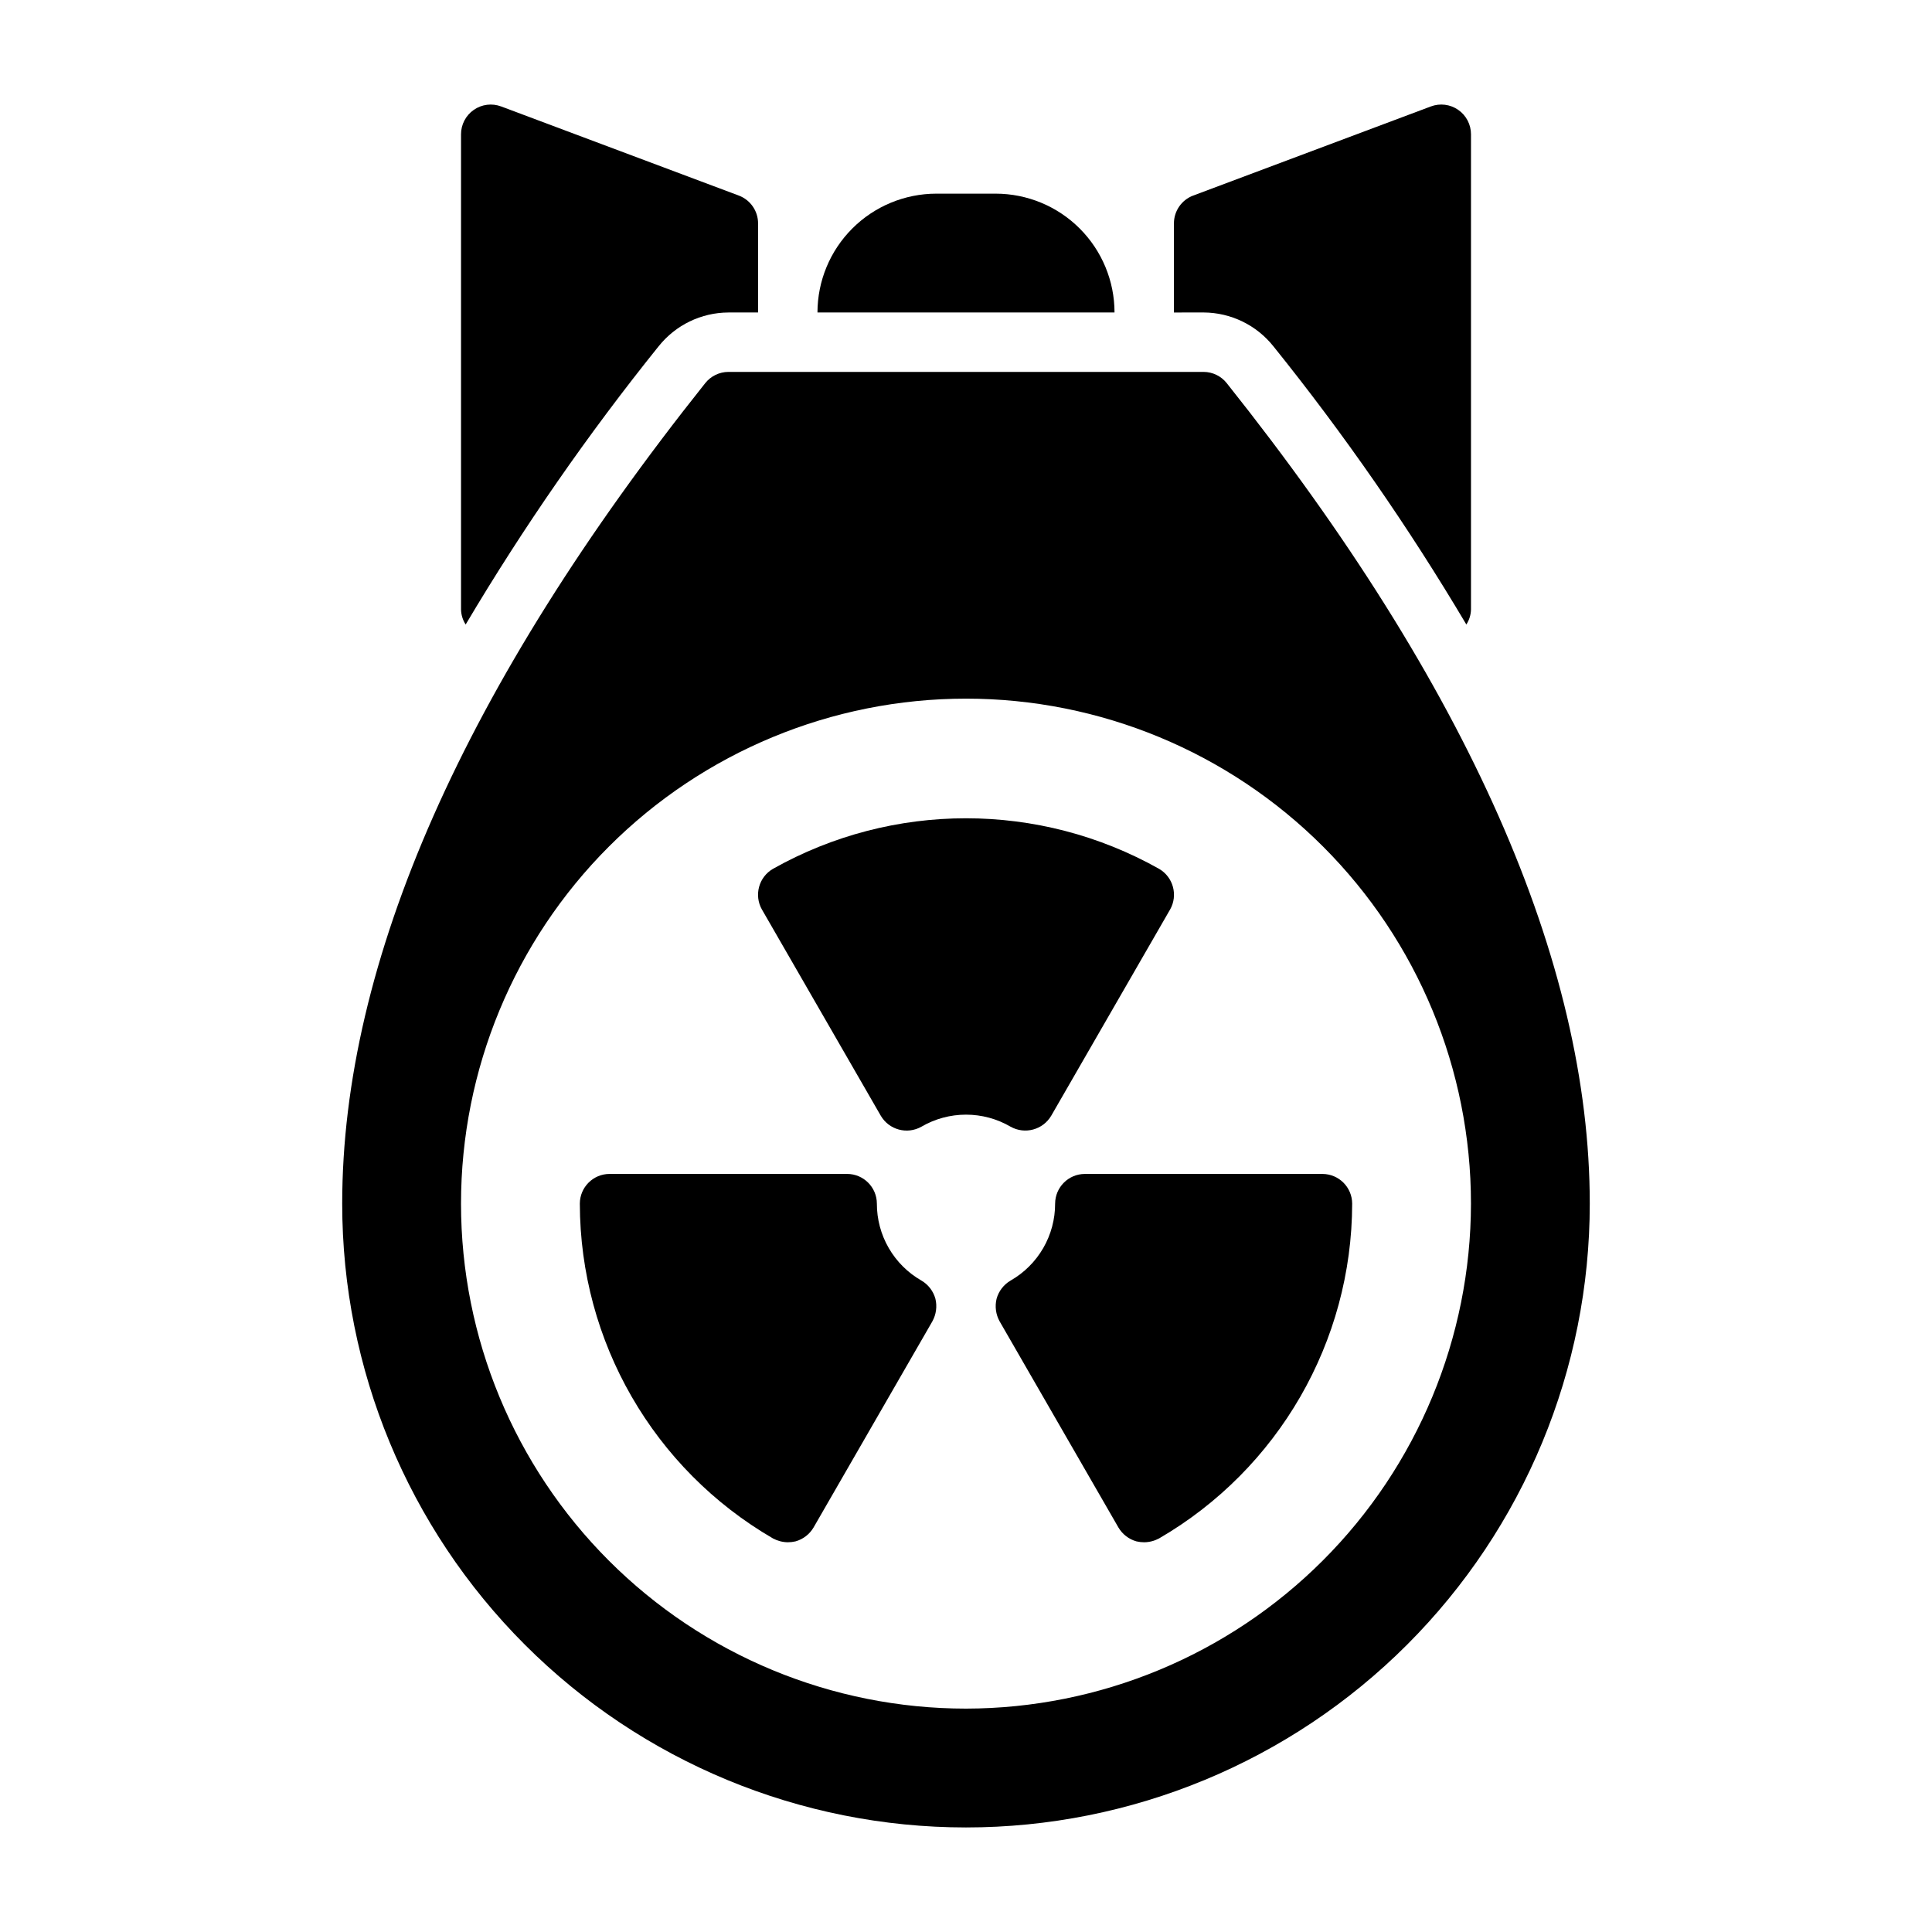 <?xml version="1.0" encoding="UTF-8"?>
<!-- Uploaded to: ICON Repo, www.svgrepo.com, Generator: ICON Repo Mixer Tools -->
<svg fill="#000000" width="800px" height="800px" version="1.1" viewBox="144 144 512 512" xmlns="http://www.w3.org/2000/svg">
 <g>
  <path d="m454.08 385.04-31.488 54.633v-0.004c-2.199 3.75-6.996 5.043-10.785 2.914-3.582-2.09-7.656-3.188-11.805-3.188s-8.227 1.098-11.809 3.188c-3.789 2.144-8.594 0.848-10.785-2.914l-31.488-54.633v0.004c-2.144-3.789-0.848-8.594 2.914-10.785 31.77-17.871 70.562-17.871 102.34 0 3.758 2.191 5.055 6.996 2.91 10.785z"/>
  <path d="m469.11 245.55c-1.484-1.879-3.742-2.981-6.137-2.992h-125.95c-2.394 0.012-4.656 1.113-6.141 2.992-63.844 80.137-96.195 153.34-96.195 217.43 0 43.84 17.414 85.891 48.418 116.89 31 31.004 73.051 48.422 116.89 48.422s85.891-17.418 116.89-48.422c31.004-31 48.422-73.051 48.422-116.89 0-64.082-32.355-137.29-96.199-217.43zm-69.113 351.25c-35.492 0-69.531-14.102-94.629-39.199-25.098-25.094-39.195-59.133-39.195-94.625 0-35.496 14.098-69.531 39.195-94.629s59.137-39.199 94.629-39.199 69.531 14.102 94.625 39.199c25.098 25.098 39.199 59.133 39.199 94.629-0.051 35.477-14.168 69.484-39.254 94.57-25.086 25.086-59.094 39.203-94.57 39.254z"/>
  <path d="m391.1 494.15-31.488 54.633c-1.059 1.809-2.781 3.137-4.801 3.699-0.672 0.156-1.355 0.234-2.047 0.234-1.375-0.02-2.723-0.371-3.934-1.023-31.621-18.367-51.105-52.148-51.168-88.715 0.012-4.344 3.527-7.863 7.871-7.875h62.977c4.34 0.012 7.859 3.531 7.871 7.875-0.008 4.137 1.082 8.203 3.156 11.785 2.074 3.578 5.059 6.547 8.652 8.602 1.809 1.059 3.137 2.781 3.699 4.801 0.496 2.023 0.215 4.16-0.789 5.984z"/>
  <path d="m462.98 226.81c7.195 0.035 13.992 3.328 18.48 8.957 18.77 23.336 35.859 47.977 51.137 73.734 0.77-1.184 1.195-2.559 1.23-3.969v-125.95c0-2.582-1.266-5.004-3.391-6.473-2.121-1.473-4.832-1.809-7.25-0.898l-62.977 23.617v-0.004c-3.07 1.156-5.106 4.094-5.106 7.375v23.617z"/>
  <path d="m407.87 195.32h-15.746c-8.348 0.012-16.352 3.328-22.254 9.234-5.906 5.902-9.223 13.906-9.234 22.254h78.723c-0.008-8.348-3.328-16.352-9.23-22.254-5.906-5.906-13.91-9.223-22.258-9.234z"/>
  <path d="m318.57 235.74c4.484-5.613 11.27-8.895 18.457-8.926h7.871v-23.613c0-3.281-2.035-6.219-5.106-7.375l-62.977-23.617v0.004c-2.418-0.91-5.125-0.574-7.25 0.898-2.121 1.469-3.391 3.891-3.387 6.473v125.95c0.035 1.41 0.457 2.785 1.227 3.969 15.285-25.77 32.383-50.418 51.164-73.766z"/>
  <path d="m502.34 462.98c-0.066 36.566-19.551 70.348-51.168 88.715-1.211 0.652-2.562 1.004-3.938 1.023-0.688 0-1.375-0.078-2.047-0.234-2.019-0.562-3.742-1.891-4.801-3.699l-31.488-54.633c-1.004-1.824-1.285-3.961-0.789-5.984 0.562-2.019 1.891-3.742 3.699-4.801 3.594-2.055 6.578-5.023 8.652-8.602 2.074-3.582 3.164-7.648 3.156-11.785 0.016-4.344 3.531-7.863 7.875-7.875h62.977-0.004c4.344 0.012 7.863 3.531 7.875 7.875z"/>
 </g>
</svg>